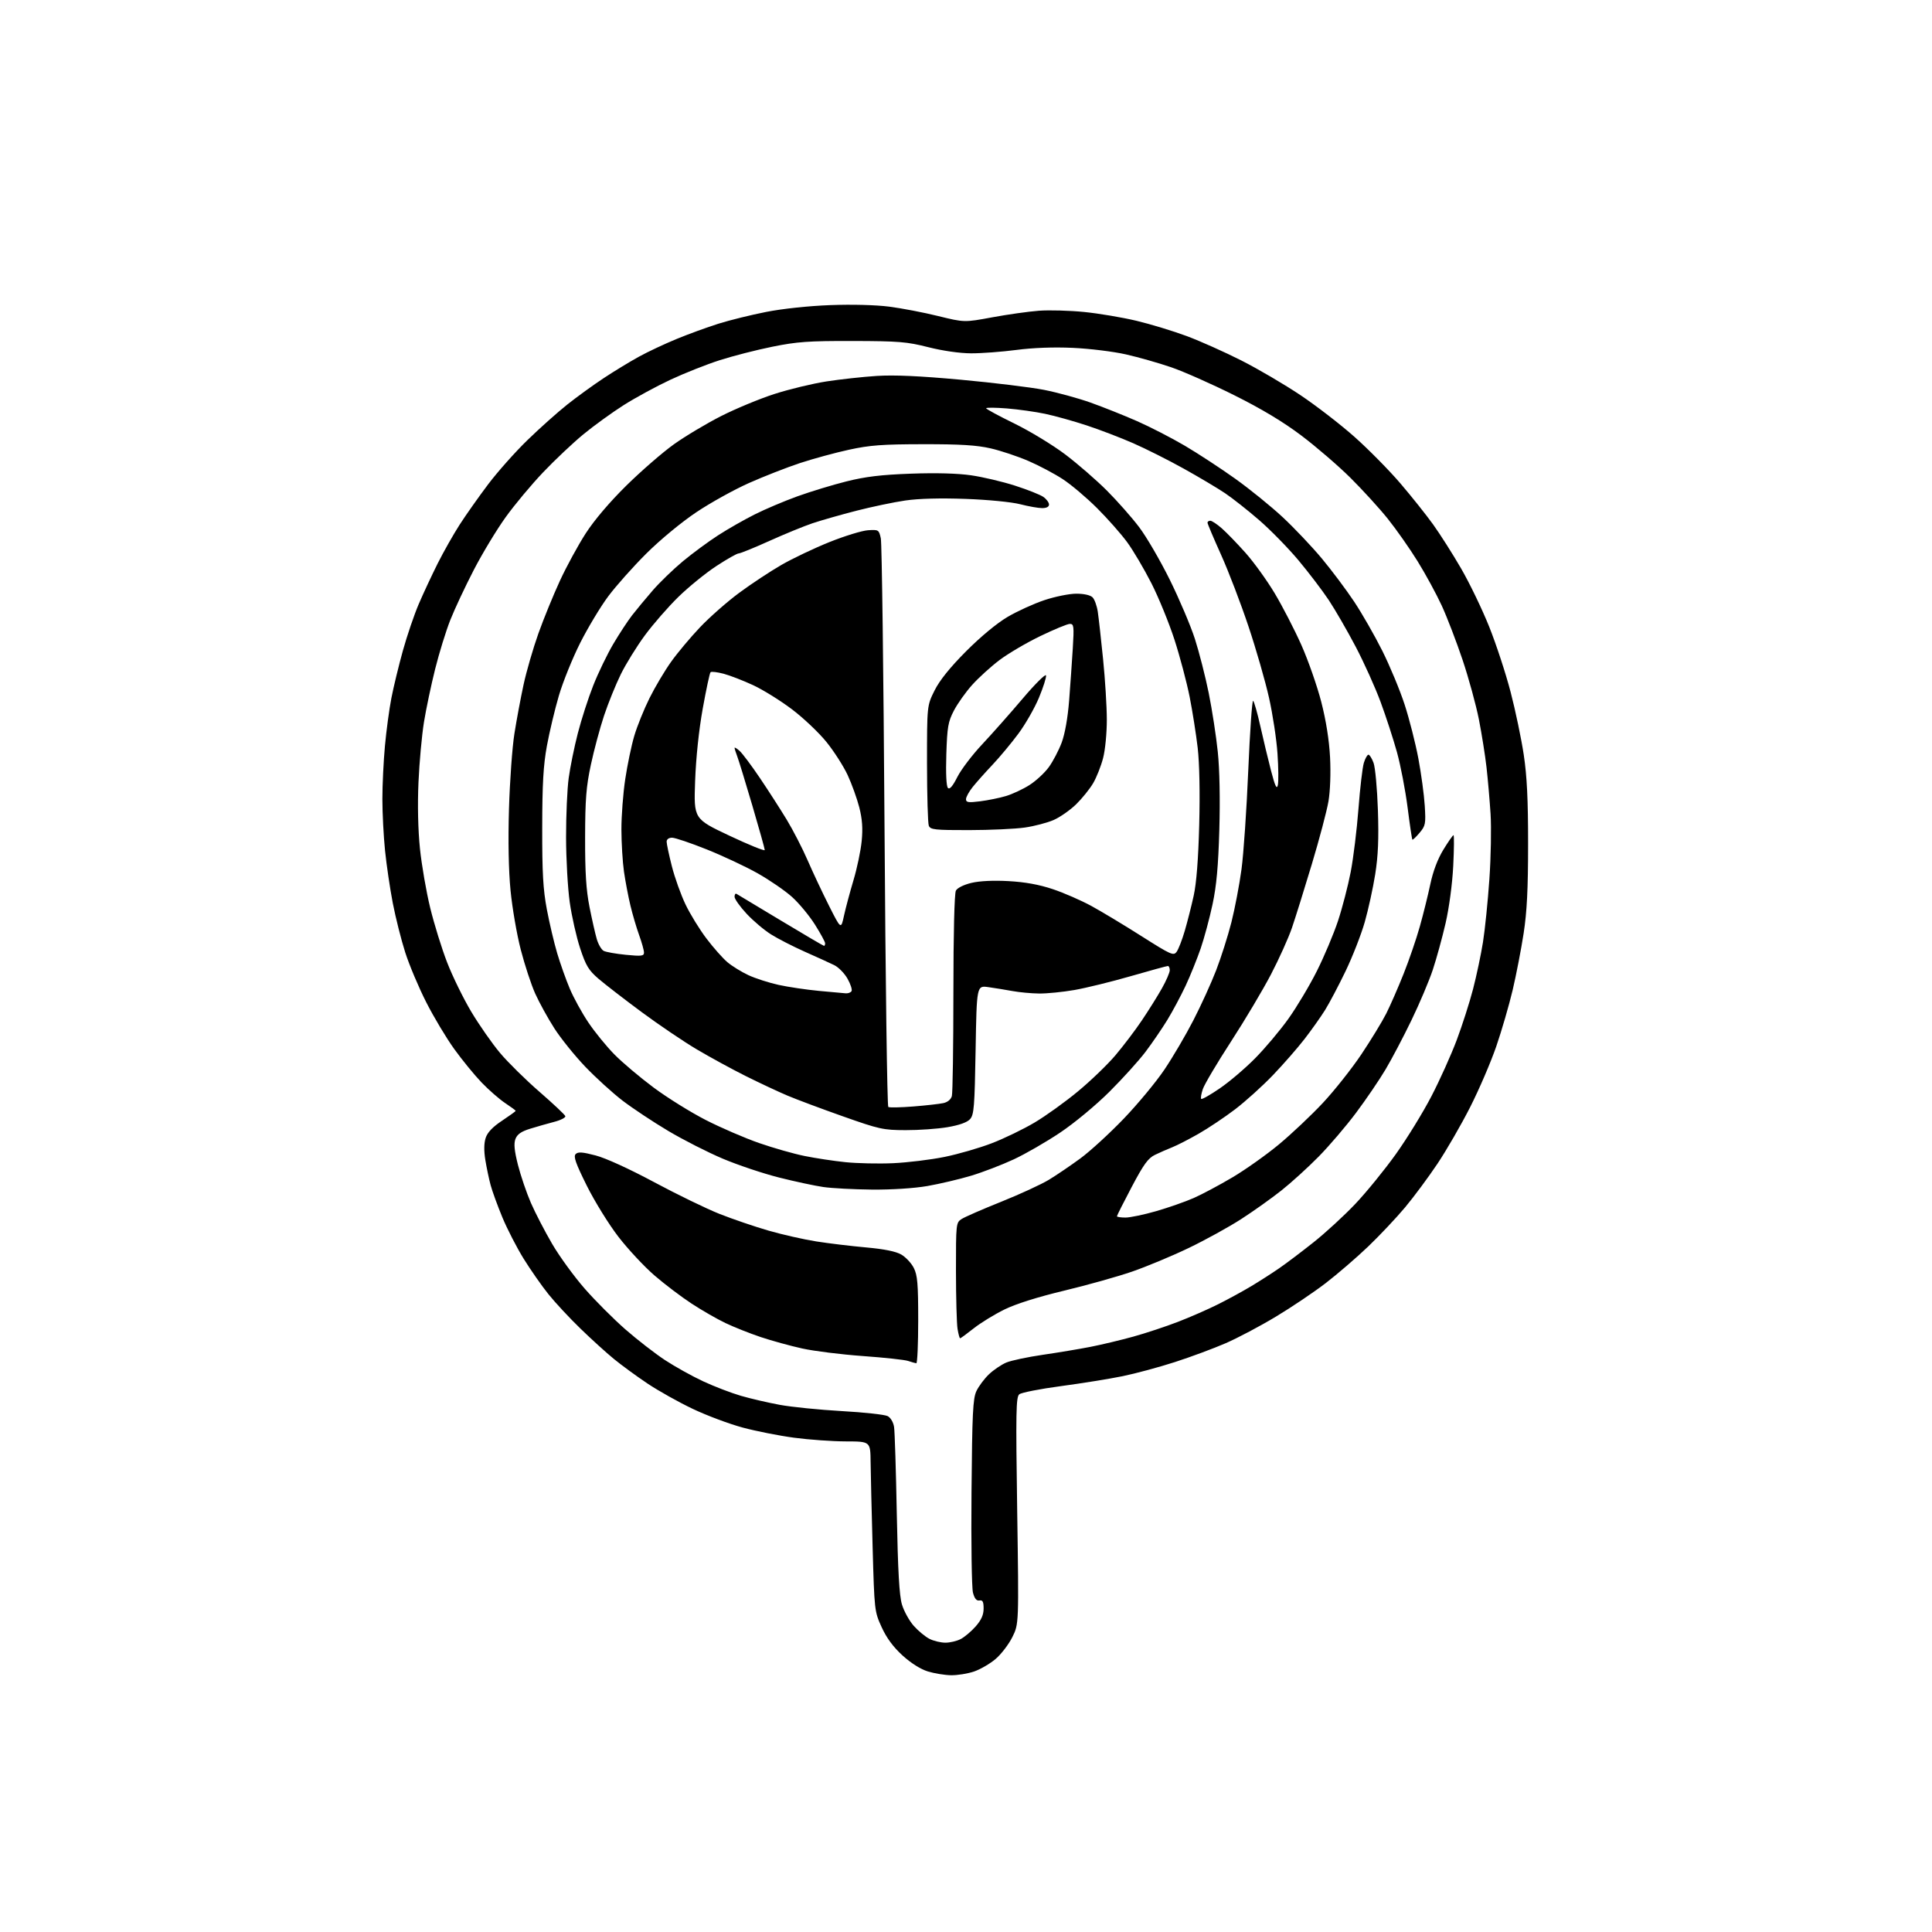 <?xml version="1.0" encoding="UTF-8" standalone="no"?>
<svg 
  version="1.1" 
  xmlns="http://www.w3.org/2000/svg" 
  xmlns:xlink="http://www.w3.org/1999/xlink" 
  xmlns:svg="http://www.w3.org/2000/svg"
  xmlns:rdf="http://www.w3.org/1999/02/22-rdf-syntax-ns#"
  xmlns:cc="http://creativecommons.org/ns#"
  xmlns:dc="http://purl.org/dc/elements/1.1/"
  viewBox="0 0 768 768"
  width="768"
  height="768"
>
<style>svg {background-color: white; }</style>"
<path stroke="none" fill="black" fill-rule="evenodd" d="M378.07,665.93C375.56,665.89 371.39,665.21 368.82,664.42C365.93,663.53 362.07,661.09 358.72,658.03C355.04,654.67 352.40,651.07 350.45,646.79C347.62,640.57 347.58,640.22 346.88,615.00C346.49,600.98 346.13,585.79 346.08,581.25C346.00,573.00 346.00,573.00 336.25,572.98C330.89,572.97 321.64,572.31 315.70,571.52C309.76,570.73 300.53,568.91 295.20,567.47C289.86,566.03 280.96,562.70 275.41,560.06C269.86,557.43 261.76,552.89 257.41,549.99C253.06,547.08 247.03,542.67 244.00,540.18C240.97,537.70 234.98,532.26 230.68,528.08C226.37,523.91 220.67,517.78 218.01,514.46C215.34,511.14 210.92,504.80 208.17,500.38C205.43,495.95 201.61,488.54 199.69,483.90C197.77,479.26 195.67,473.50 195.03,471.10C194.38,468.70 193.44,464.21 192.93,461.12C192.33,457.42 192.38,454.41 193.07,452.31C193.78,450.14 195.86,447.96 199.56,445.51C202.55,443.52 205.00,441.75 205.00,441.58C205.00,441.41 203.13,440.03 200.84,438.51C198.56,437.00 194.34,433.32 191.47,430.34C188.60,427.35 183.69,421.34 180.55,416.98C177.41,412.62 172.40,404.26 169.43,398.40C166.45,392.54 162.70,383.64 161.09,378.62C159.48,373.60 157.26,364.77 156.14,359.00C155.03,353.23 153.64,343.84 153.06,338.14C152.48,332.45 152.00,323.22 152.00,317.64C152.00,312.06 152.46,302.55 153.02,296.50C153.57,290.45 154.73,281.90 155.58,277.50C156.43,273.10 158.50,264.60 160.16,258.61C161.83,252.62 164.66,244.30 166.46,240.11C168.25,235.93 171.64,228.68 173.98,224.00C176.33,219.32 180.28,212.35 182.76,208.50C185.24,204.65 190.33,197.45 194.06,192.50C197.80,187.55 204.82,179.65 209.68,174.94C214.53,170.23 221.65,163.87 225.50,160.81C229.35,157.75 235.88,153.02 240.00,150.30C244.12,147.58 250.43,143.74 254.00,141.78C257.57,139.82 264.32,136.65 269.00,134.73C273.68,132.80 281.14,130.08 285.59,128.68C290.04,127.28 298.59,125.17 304.59,123.99C311.00,122.72 321.47,121.61 330.00,121.29C338.64,120.96 348.14,121.21 353.50,121.90C358.45,122.54 367.19,124.21 372.92,125.63C383.34,128.19 383.34,128.19 394.42,126.14C400.52,125.01 408.88,123.83 413.00,123.52C417.12,123.22 425.23,123.44 431.00,124.02C436.77,124.60 446.10,126.17 451.73,127.51C457.35,128.85 466.35,131.59 471.73,133.59C477.10,135.59 486.90,139.97 493.50,143.32C500.10,146.66 510.68,152.87 517.00,157.11C523.33,161.35 533.00,168.83 538.51,173.73C544.01,178.63 552.15,186.88 556.60,192.07C561.04,197.26 566.94,204.65 569.70,208.50C572.47,212.35 577.47,220.22 580.82,226.00C584.17,231.78 589.19,242.18 591.97,249.12C594.75,256.06 598.59,267.76 600.50,275.12C602.42,282.48 604.76,293.68 605.71,300.00C606.99,308.48 607.45,317.79 607.44,335.50C607.44,353.38 606.99,362.43 605.67,371.00C604.70,377.32 602.74,387.45 601.32,393.50C599.89,399.55 596.95,409.67 594.78,415.99C592.60,422.32 587.92,433.19 584.38,440.16C580.83,447.14 575.01,457.22 571.43,462.57C567.85,467.92 562.07,475.72 558.58,479.90C555.09,484.08 548.47,491.10 543.87,495.51C539.27,499.91 531.67,506.45 527.00,510.05C522.33,513.64 513.41,519.65 507.18,523.39C500.96,527.14 491.96,531.90 487.18,533.97C482.41,536.04 473.37,539.40 467.11,541.42C460.84,543.45 451.47,545.98 446.28,547.05C441.09,548.11 430.06,549.89 421.77,551.00C413.48,552.10 406.02,553.57 405.19,554.25C403.87,555.34 403.77,561.12 404.35,600.53C405.02,645.56 405.02,645.56 402.42,650.78C400.99,653.65 398.01,657.55 395.80,659.44C393.58,661.34 389.71,663.59 387.21,664.45C384.70,665.30 380.59,665.97 378.07,665.93zM375.80,652.99C377.61,653.00 380.36,652.35 381.90,651.55C383.44,650.75 386.12,648.49 387.85,646.52C390.10,643.95 391.00,641.93 391.00,639.42C391.00,636.70 390.63,635.98 389.33,636.21C388.18,636.41 387.39,635.47 386.77,633.11C386.27,631.24 386.01,613.24 386.19,593.11C386.46,561.84 386.74,555.99 388.13,553.00C389.03,551.08 391.28,548.06 393.13,546.30C394.98,544.54 398.10,542.44 400.05,541.62C402.00,540.81 408.52,539.43 414.55,538.55C420.57,537.68 429.10,536.25 433.50,535.39C437.90,534.53 445.55,532.70 450.50,531.33C455.45,529.96 463.44,527.31 468.27,525.45C473.09,523.59 480.29,520.44 484.27,518.44C488.24,516.45 494.20,513.20 497.50,511.21C500.80,509.23 505.75,506.05 508.50,504.15C511.25,502.26 517.39,497.62 522.15,493.84C526.90,490.07 534.39,483.19 538.79,478.54C543.18,473.90 550.42,465.01 554.86,458.80C559.30,452.58 565.66,442.24 568.99,435.82C572.33,429.39 576.85,419.34 579.05,413.49C581.25,407.64 584.18,398.50 585.56,393.18C586.94,387.86 588.72,379.45 589.51,374.50C590.30,369.55 591.44,358.30 592.05,349.50C592.67,340.70 592.87,329.00 592.52,323.50C592.16,318.00 591.44,309.68 590.91,305.00C590.38,300.32 589.02,291.77 587.89,286.00C586.75,280.23 583.83,269.57 581.40,262.32C578.96,255.07 575.25,245.40 573.15,240.82C571.04,236.24 566.73,228.30 563.56,223.18C560.39,218.05 555.03,210.42 551.65,206.20C548.27,201.99 541.56,194.64 536.75,189.87C531.93,185.10 523.20,177.58 517.34,173.16C510.08,167.68 501.56,162.56 490.59,157.09C481.74,152.67 470.47,147.67 465.55,145.99C460.63,144.30 452.53,142.00 447.55,140.87C442.57,139.74 433.10,138.58 426.50,138.28C418.89,137.93 410.66,138.23 404.00,139.11C398.23,139.86 390.12,140.47 386.00,140.45C381.48,140.43 374.72,139.46 369.00,138.01C360.54,135.86 357.26,135.59 339.00,135.55C321.39,135.51 316.88,135.83 307.05,137.82C300.75,139.09 291.32,141.51 286.11,143.18C280.89,144.85 272.06,148.35 266.48,150.96C260.91,153.57 252.55,158.11 247.92,161.05C243.29,163.99 236.08,169.21 231.90,172.65C227.72,176.10 220.52,182.89 215.90,187.75C211.27,192.62 204.58,200.62 201.04,205.55C197.49,210.47 191.79,219.90 188.37,226.50C184.95,233.10 180.74,242.07 179.01,246.44C177.28,250.81 174.57,259.58 172.98,265.94C171.39,272.30 169.39,281.77 168.54,287.00C167.69,292.23 166.70,303.02 166.35,311.00C165.95,320.05 166.18,329.96 166.94,337.37C167.62,343.90 169.45,354.50 171.02,360.92C172.59,367.35 175.62,377.12 177.76,382.63C179.90,388.14 184.21,396.94 187.34,402.19C190.48,407.44 195.62,414.81 198.77,418.56C201.92,422.31 208.97,429.25 214.44,434.00C219.90,438.74 224.53,443.10 224.72,443.67C224.92,444.25 222.92,445.28 220.29,445.96C217.65,446.65 213.33,447.88 210.69,448.70C207.18,449.79 205.61,450.90 204.90,452.75C204.19,454.62 204.46,457.39 205.90,463.09C206.99,467.37 209.30,474.16 211.05,478.19C212.81,482.21 216.61,489.55 219.51,494.50C222.40,499.45 228.21,507.43 232.41,512.23C236.60,517.03 243.89,524.32 248.59,528.44C253.29,532.55 260.36,538.03 264.30,540.63C268.24,543.22 275.07,547.02 279.48,549.08C283.89,551.13 290.65,553.73 294.50,554.85C298.35,555.97 305.32,557.59 310.00,558.45C314.68,559.31 325.77,560.43 334.66,560.93C343.56,561.43 351.75,562.33 352.87,562.93C354.06,563.57 355.12,565.38 355.41,567.26C355.68,569.04 356.17,584.55 356.49,601.72C356.93,624.49 357.48,634.24 358.53,637.78C359.32,640.45 361.44,644.28 363.23,646.30C365.03,648.32 367.85,650.65 369.50,651.48C371.15,652.31 373.98,652.99 375.80,652.99zM364.25,541.92C363.84,541.88 362.38,541.46 361.00,541.00C359.62,540.53 351.52,539.66 343.00,539.05C334.48,538.44 323.63,537.09 318.91,536.05C314.19,535.01 306.76,532.96 302.41,531.51C298.06,530.05 291.77,527.55 288.44,525.96C285.10,524.38 279.03,520.89 274.94,518.21C270.85,515.54 264.19,510.49 260.14,506.99C256.09,503.49 249.66,496.60 245.85,491.67C242.04,486.74 236.39,477.61 233.27,471.35C228.83,462.42 227.88,459.72 228.84,458.76C229.79,457.81 231.50,457.93 236.78,459.31C240.77,460.35 250.19,464.65 260.00,469.91C269.07,474.78 280.77,480.46 286.00,482.54C291.23,484.61 300.00,487.60 305.50,489.19C311.00,490.78 319.55,492.71 324.50,493.49C329.45,494.27 338.35,495.34 344.27,495.87C351.51,496.52 356.10,497.45 358.27,498.70C360.05,499.73 362.29,502.13 363.25,504.03C364.71,506.93 365.00,510.32 365.00,524.75C365.00,534.24 364.66,541.96 364.25,541.92zM381.66,532.00C381.44,532.00 380.98,530.31 380.64,528.25C380.30,526.19 380.02,515.85 380.01,505.27C380.00,486.43 380.04,486.02 382.25,484.58C383.49,483.78 390.57,480.68 398.00,477.71C405.43,474.73 413.98,470.79 417.00,468.95C420.02,467.11 425.65,463.29 429.50,460.46C433.35,457.63 441.09,450.54 446.70,444.70C452.30,438.86 459.60,430.06 462.91,425.13C466.22,420.21 471.39,411.41 474.39,405.57C477.40,399.73 481.47,390.81 483.43,385.73C485.39,380.65 488.13,372.04 489.51,366.60C490.88,361.15 492.69,351.70 493.51,345.60C494.34,339.49 495.55,321.82 496.20,306.31C496.86,290.81 497.73,278.33 498.13,278.58C498.53,278.83 499.84,283.41 501.03,288.77C502.23,294.12 504.14,302.10 505.29,306.50C506.86,312.51 507.52,313.91 507.95,312.14C508.27,310.84 508.21,305.16 507.82,299.53C507.44,293.90 505.93,283.94 504.46,277.39C503.00,270.85 499.33,258.07 496.29,249.00C493.26,239.93 488.36,227.11 485.39,220.53C482.43,213.95 480.00,208.21 480.00,207.78C480.00,207.35 480.50,207.00 481.12,207.00C481.73,207.00 483.79,208.36 485.69,210.03C487.59,211.70 491.83,216.08 495.13,219.78C498.42,223.48 503.64,230.71 506.71,235.84C509.79,240.98 514.55,250.21 517.29,256.34C520.02,262.48 523.59,272.68 525.22,279.00C527.14,286.47 528.36,294.21 528.72,301.07C529.04,307.35 528.78,314.46 528.08,318.57C527.43,322.38 524.46,333.60 521.48,343.50C518.51,353.40 514.95,364.78 513.58,368.80C512.21,372.81 508.46,381.14 505.25,387.30C502.04,393.46 494.89,405.48 489.36,414.00C483.83,422.52 478.78,431.04 478.15,432.91C477.51,434.79 477.22,436.55 477.50,436.83C477.78,437.12 481.09,435.24 484.86,432.66C488.63,430.09 494.94,424.73 498.88,420.74C502.83,416.76 508.79,409.68 512.14,405.00C515.48,400.32 520.59,391.77 523.48,386.00C526.38,380.23 530.15,371.27 531.87,366.10C533.58,360.93 535.86,352.15 536.93,346.60C538.00,341.04 539.38,329.75 540.01,321.50C540.64,313.25 541.60,305.04 542.15,303.25C542.70,301.46 543.53,300.00 543.98,300.00C544.43,300.00 545.35,301.46 546.01,303.25C546.68,305.04 547.45,313.49 547.74,322.03C548.12,333.47 547.83,340.18 546.67,347.53C545.80,353.01 543.93,361.55 542.52,366.50C541.11,371.45 537.68,380.23 534.91,386.00C532.13,391.77 528.45,398.75 526.74,401.50C525.02,404.25 521.35,409.43 518.59,413.00C515.83,416.57 510.18,423.04 506.03,427.37C501.89,431.69 495.12,437.80 491.00,440.95C486.88,444.09 480.35,448.46 476.50,450.66C472.65,452.86 467.93,455.29 466.00,456.05C464.07,456.81 460.98,458.17 459.12,459.07C456.39,460.39 454.62,462.83 449.87,471.83C446.64,477.95 444.00,483.19 444.00,483.48C444.00,483.76 445.52,484.00 447.39,484.00C449.25,484.00 454.76,482.85 459.64,481.44C464.51,480.03 471.20,477.69 474.50,476.24C477.80,474.79 484.72,471.10 489.87,468.05C495.03,465.00 503.35,459.10 508.37,454.94C513.39,450.77 521.26,443.35 525.85,438.44C530.45,433.52 537.33,424.83 541.16,419.12C544.98,413.41 549.42,406.13 551.04,402.93C552.65,399.73 555.76,392.63 557.94,387.15C560.13,381.66 563.03,373.20 564.39,368.34C565.76,363.48 567.64,355.90 568.57,351.50C569.66,346.33 571.50,341.46 573.77,337.75C575.70,334.59 577.51,332.00 577.79,332.00C578.07,332.00 578.02,337.51 577.68,344.25C577.31,351.46 576.06,360.82 574.64,367.00C573.31,372.77 571.02,381.10 569.56,385.50C568.10,389.90 564.29,398.90 561.10,405.50C557.92,412.10 553.27,420.93 550.78,425.12C548.29,429.32 543.01,437.07 539.06,442.35C535.11,447.64 528.41,455.47 524.19,459.77C519.96,464.07 513.30,470.12 509.38,473.23C505.47,476.33 498.27,481.46 493.38,484.61C488.50,487.76 479.10,492.94 472.50,496.11C465.90,499.28 455.77,503.50 450.00,505.49C444.23,507.48 432.07,510.89 423.00,513.06C412.53,515.57 403.87,518.30 399.31,520.53C395.35,522.47 389.85,525.84 387.08,528.03C384.32,530.21 381.88,532.00 381.66,532.00zM346.62,472.88C339.40,472.81 330.71,472.35 327.30,471.86C323.90,471.37 315.96,469.67 309.67,468.08C303.38,466.50 293.34,463.13 287.36,460.61C281.39,458.09 271.60,453.11 265.62,449.55C259.63,445.99 251.47,440.57 247.48,437.52C243.50,434.47 236.81,428.38 232.62,424.00C228.43,419.61 222.91,412.76 220.35,408.76C217.79,404.77 214.38,398.57 212.77,395.00C211.16,391.43 208.57,383.55 207.01,377.50C205.44,371.45 203.62,360.88 202.95,354.00C202.17,346.02 201.95,334.26 202.33,321.50C202.66,310.50 203.62,297.08 204.48,291.68C205.33,286.27 206.97,277.50 208.12,272.18C209.27,266.85 211.93,257.69 214.02,251.81C216.12,245.93 219.98,236.48 222.60,230.81C225.22,225.14 229.83,216.68 232.85,212.00C236.27,206.71 242.38,199.53 249.01,193.00C254.88,187.22 263.34,179.88 267.81,176.67C272.29,173.46 280.74,168.41 286.59,165.43C292.44,162.46 302.01,158.49 307.86,156.61C313.71,154.72 323.00,152.49 328.50,151.63C334.00,150.78 343.00,149.79 348.50,149.44C355.46,148.99 365.64,149.45 381.99,150.95C394.90,152.14 409.75,153.94 414.99,154.97C420.22,156.00 428.55,158.27 433.50,160.03C438.45,161.79 446.77,165.11 452.00,167.41C457.23,169.71 465.77,174.11 471.00,177.19C476.23,180.27 485.23,186.16 491.00,190.28C496.77,194.40 505.29,201.30 509.93,205.63C514.57,209.96 521.57,217.35 525.49,222.06C529.41,226.77 535.17,234.46 538.29,239.15C541.41,243.84 546.45,252.63 549.48,258.69C552.51,264.75 556.51,274.38 558.37,280.10C560.23,285.82 562.68,295.45 563.82,301.50C564.95,307.55 566.10,315.99 566.36,320.26C566.81,327.48 566.67,328.24 564.30,331.06C562.90,332.72 561.61,333.94 561.44,333.77C561.27,333.60 560.41,327.84 559.54,320.98C558.66,314.12 556.76,304.23 555.31,299.00C553.86,293.77 550.94,284.80 548.81,279.05C546.69,273.30 542.23,263.40 538.90,257.06C535.56,250.71 530.74,242.37 528.18,238.51C525.61,234.66 520.19,227.54 516.13,222.69C512.06,217.84 505.09,210.71 500.62,206.83C496.15,202.95 490.02,198.11 487.00,196.07C483.98,194.04 476.55,189.62 470.50,186.26C464.45,182.89 455.43,178.36 450.45,176.18C445.47,174.00 437.14,170.81 431.95,169.10C426.75,167.39 419.35,165.32 415.50,164.51C411.65,163.69 404.79,162.73 400.25,162.36C395.71,162.00 392.00,161.97 392.00,162.29C392.00,162.60 397.06,165.34 403.25,168.37C409.44,171.39 418.55,176.94 423.50,180.68C428.45,184.43 435.87,190.88 440.00,195.01C444.12,199.14 449.89,205.66 452.80,209.51C455.72,213.35 461.22,222.80 465.03,230.50C468.83,238.20 473.32,248.78 475.00,254.00C476.68,259.23 479.15,268.90 480.49,275.50C481.82,282.10 483.45,292.62 484.09,298.88C484.82,305.93 485.05,317.74 484.70,329.88C484.28,344.36 483.58,352.12 482.00,359.50C480.83,365.00 478.71,372.88 477.30,377.00C475.88,381.12 473.19,387.80 471.31,391.83C469.42,395.85 466.15,401.98 464.03,405.45C461.91,408.91 458.01,414.61 455.36,418.12C452.71,421.63 446.25,428.77 441.00,434.00C435.62,439.36 427.09,446.43 421.45,450.21C415.95,453.90 407.64,458.70 402.97,460.87C398.31,463.04 390.68,465.97 386.00,467.38C381.32,468.78 373.50,470.62 368.62,471.47C363.31,472.38 354.46,472.95 346.62,472.88zM355.00,462.39C360.77,462.13 369.97,461.01 375.43,459.90C380.90,458.79 389.40,456.33 394.32,454.43C399.25,452.53 406.87,448.84 411.26,446.23C415.65,443.63 423.38,438.08 428.44,433.89C433.50,429.71 440.21,423.25 443.36,419.54C446.50,415.83 451.25,409.58 453.89,405.65C456.54,401.72 460.13,395.99 461.86,392.92C463.59,389.85 465.00,386.59 465.00,385.67C465.00,384.75 464.66,384.00 464.24,384.00C463.83,384.00 457.19,385.82 449.49,388.04C441.80,390.26 431.73,392.73 427.12,393.54C422.51,394.34 416.21,394.97 413.12,394.94C410.03,394.91 405.25,394.47 402.50,393.96C399.75,393.46 395.42,392.75 392.88,392.40C388.26,391.75 388.26,391.75 387.82,417.34C387.43,440.06 387.18,443.15 385.60,444.89C384.44,446.17 381.35,447.27 376.66,448.07C372.72,448.74 365.23,449.27 360.00,449.25C351.08,449.23 349.56,448.89 335.00,443.74C326.48,440.73 316.57,437.02 313.00,435.51C309.43,434.00 302.00,430.52 296.50,427.78C291.00,425.03 282.23,420.25 277.00,417.15C271.77,414.06 261.88,407.36 255.00,402.27C248.12,397.18 240.43,391.23 237.90,389.06C233.99,385.69 232.90,383.89 230.62,376.98C229.14,372.52 227.28,364.28 226.48,358.68C225.69,353.08 225.03,341.45 225.02,332.82C225.01,324.20 225.47,313.62 226.06,309.32C226.64,305.02 228.27,297.00 229.69,291.50C231.10,286.00 233.86,277.45 235.82,272.50C237.77,267.55 241.34,260.16 243.74,256.07C246.14,251.99 249.54,246.82 251.28,244.57C253.02,242.33 256.71,237.89 259.47,234.70C262.24,231.50 267.65,226.28 271.50,223.08C275.35,219.89 281.65,215.25 285.50,212.77C289.35,210.28 295.86,206.57 299.97,204.51C304.07,202.44 311.72,199.20 316.97,197.30C322.21,195.41 331.00,192.73 336.50,191.36C344.09,189.46 350.26,188.72 362.10,188.29C372.15,187.93 380.68,188.16 386.10,188.95C390.72,189.62 398.55,191.47 403.50,193.06C408.45,194.65 413.51,196.66 414.75,197.53C415.99,198.40 417.00,199.76 417.00,200.56C417.00,201.47 415.99,201.99 414.25,201.98C412.74,201.98 408.80,201.28 405.50,200.43C402.10,199.56 392.72,198.64 383.85,198.32C373.77,197.95 365.22,198.18 359.85,198.96C355.26,199.63 346.48,201.47 340.34,203.05C334.20,204.63 326.38,206.86 322.96,208.01C319.55,209.16 311.82,212.33 305.79,215.05C299.76,217.77 294.28,220.00 293.61,220.00C292.95,220.00 288.94,222.27 284.71,225.05C280.48,227.83 273.70,233.34 269.65,237.30C265.60,241.26 259.63,248.11 256.37,252.53C253.12,256.94 248.80,263.92 246.78,268.03C244.76,272.14 241.76,279.55 240.11,284.50C238.47,289.45 236.11,298.23 234.88,304.00C233.02,312.67 232.62,317.72 232.59,333.00C232.56,346.85 233.00,353.76 234.33,360.50C235.31,365.45 236.62,371.21 237.23,373.31C237.85,375.40 239.07,377.50 239.96,377.98C240.84,378.45 244.81,379.16 248.78,379.55C255.01,380.16 256.00,380.04 256.00,378.67C256.00,377.79 255.14,374.70 254.09,371.79C253.03,368.88 251.47,363.57 250.61,360.00C249.75,356.43 248.60,350.35 248.04,346.50C247.49,342.65 247.03,335.11 247.02,329.74C247.01,324.38 247.69,315.38 248.54,309.74C249.38,304.11 251.00,296.35 252.14,292.50C253.28,288.65 256.01,281.90 258.20,277.50C260.39,273.10 264.25,266.60 266.79,263.05C269.32,259.50 274.50,253.32 278.30,249.32C282.10,245.32 289.10,239.16 293.86,235.64C298.61,232.13 306.14,227.15 310.60,224.58C315.05,222.01 323.65,217.92 329.70,215.49C335.75,213.06 342.66,210.94 345.04,210.78C349.25,210.51 349.39,210.60 350.14,214.00C350.56,215.93 351.22,267.45 351.61,328.50C351.99,389.55 352.67,439.74 353.11,440.04C353.56,440.33 358.04,440.24 363.08,439.84C368.11,439.44 373.48,438.83 375.01,438.50C376.73,438.12 378.02,437.04 378.38,435.69C378.71,434.49 378.98,416.03 378.99,394.68C378.99,371.30 379.39,355.14 379.98,354.04C380.55,352.96 383.09,351.70 386.13,350.97C389.39,350.19 394.87,349.92 400.91,350.26C407.49,350.62 413.02,351.62 418.50,353.45C422.90,354.92 429.83,357.95 433.90,360.17C437.97,362.40 446.95,367.80 453.85,372.19C465.54,379.60 466.50,380.03 467.73,378.35C468.46,377.36 469.91,373.61 470.96,370.03C472.01,366.44 473.62,360.12 474.52,356.00C475.61,351.06 476.35,341.46 476.71,327.85C477.04,315.20 476.80,303.37 476.11,297.35C475.48,291.93 474.04,282.77 472.90,277.00C471.75,271.23 469.05,261.03 466.89,254.35C464.73,247.67 460.59,237.54 457.70,231.85C454.80,226.16 450.46,218.80 448.04,215.50C445.62,212.20 440.24,206.11 436.07,201.96C431.91,197.81 425.80,192.65 422.50,190.49C419.21,188.33 413.05,185.07 408.82,183.24C404.59,181.42 397.84,179.16 393.82,178.24C388.28,176.96 381.77,176.56 367.00,176.58C350.78,176.60 345.82,176.96 337.50,178.77C332.00,179.96 323.23,182.36 318.00,184.08C312.77,185.81 303.66,189.37 297.75,192.00C291.84,194.63 282.40,199.86 276.77,203.64C270.90,207.57 262.45,214.55 256.97,220.00C251.72,225.22 244.90,232.88 241.82,237.00C238.74,241.12 233.73,249.45 230.67,255.50C227.62,261.55 223.79,271.00 222.17,276.50C220.55,282.00 218.41,291.00 217.40,296.50C215.99,304.21 215.56,311.65 215.54,329.00C215.51,346.94 215.88,353.53 217.38,361.50C218.42,367.00 220.28,374.88 221.51,379.00C222.74,383.12 224.98,389.43 226.49,393.00C227.99,396.57 231.30,402.61 233.85,406.40C236.39,410.20 241.06,415.93 244.23,419.15C247.39,422.37 254.43,428.30 259.85,432.34C265.28,436.38 274.62,442.19 280.61,445.25C286.60,448.31 296.12,452.42 301.77,454.38C307.42,456.34 315.54,458.66 319.82,459.52C324.10,460.39 331.40,461.50 336.05,461.98C340.70,462.46 349.23,462.65 355.00,462.39zM336.19,394.86C337.12,394.94 338.16,394.55 338.50,394.00C338.84,393.44 338.13,391.23 336.92,389.08C335.72,386.93 333.32,384.48 331.61,383.65C329.90,382.81 324.68,380.43 320.00,378.36C315.32,376.28 309.25,373.17 306.50,371.44C303.75,369.72 299.36,366.00 296.75,363.19C294.14,360.38 292.00,357.36 292.00,356.48C292.00,355.60 292.34,355.07 292.75,355.31C293.16,355.54 301.07,360.30 310.32,365.87C319.57,371.44 327.33,376.00 327.57,376.00C327.81,376.00 328.00,375.54 328.00,374.98C328.00,374.41 326.17,371.05 323.93,367.50C321.69,363.96 317.59,359.02 314.83,356.54C312.06,354.05 305.91,349.82 301.15,347.14C296.39,344.46 287.28,340.19 280.90,337.64C274.52,335.09 268.34,333.00 267.15,333.00C265.86,333.00 265.00,333.63 265.00,334.58C265.00,335.45 265.93,339.84 267.07,344.33C268.21,348.83 270.65,355.65 272.49,359.50C274.33,363.35 278.08,369.46 280.83,373.08C283.57,376.70 287.32,380.94 289.16,382.49C291.00,384.04 294.75,386.36 297.50,387.64C300.25,388.92 305.65,390.66 309.50,391.51C313.35,392.35 320.55,393.42 325.50,393.89C330.45,394.35 335.26,394.79 336.19,394.86zM335.50,364.00C336.16,360.98 337.86,354.63 339.27,349.90C340.69,345.17 342.16,338.17 342.53,334.35C343.03,329.29 342.77,325.65 341.58,320.95C340.67,317.40 338.58,311.61 336.94,308.07C335.29,304.54 331.50,298.62 328.51,294.93C325.53,291.24 319.36,285.39 314.79,281.94C310.23,278.49 303.30,274.19 299.39,272.37C295.47,270.55 290.20,268.51 287.67,267.83C285.14,267.16 282.79,266.88 282.45,267.22C282.11,267.56 280.72,274.06 279.35,281.67C277.81,290.23 276.66,301.21 276.32,310.50C275.78,325.50 275.78,325.50 289.89,332.17C297.65,335.83 304.00,338.41 304.00,337.90C304.00,337.39 301.78,329.44 299.07,320.24C296.36,311.03 293.66,302.23 293.07,300.68C292.48,299.14 292.00,297.60 292.00,297.28C292.00,296.96 292.92,297.52 294.04,298.53C295.16,299.55 298.79,304.40 302.10,309.31C305.42,314.22 310.19,321.65 312.72,325.81C315.24,329.97 319.00,337.26 321.06,342.02C323.12,346.77 326.95,354.90 329.56,360.08C334.31,369.50 334.31,369.50 335.50,364.00zM385.22,329.98C371.59,330.00 369.86,329.81 369.22,328.25C368.83,327.29 368.51,316.15 368.50,303.50C368.50,280.50 368.50,280.50 371.49,274.50C373.51,270.45 377.58,265.39 383.99,258.94C389.75,253.15 396.26,247.75 400.50,245.25C404.35,242.98 410.95,239.97 415.18,238.56C419.40,237.15 425.10,236.00 427.85,236.00C430.89,236.00 433.43,236.57 434.31,237.45C435.11,238.25 436.04,240.84 436.39,243.20C436.74,245.57 437.69,254.03 438.49,262.00C439.30,269.98 439.97,280.79 439.98,286.04C439.99,291.39 439.34,298.13 438.49,301.38C437.66,304.57 435.88,309.05 434.54,311.34C433.19,313.63 430.16,317.39 427.80,319.70C425.43,322.01 421.43,324.82 418.89,325.94C416.36,327.05 411.18,328.42 407.39,328.96C403.60,329.51 393.62,329.97 385.22,329.98zM389.60,318.53C392.69,318.14 397.30,317.21 399.85,316.45C402.41,315.69 406.62,313.73 409.21,312.08C411.80,310.44 415.27,307.23 416.93,304.94C418.58,302.66 420.88,298.27 422.03,295.20C423.32,291.74 424.45,285.39 424.99,278.55C425.46,272.47 426.12,263.11 426.45,257.75C426.99,248.86 426.88,248.00 425.27,248.01C424.30,248.02 419.00,250.21 413.50,252.87C408.00,255.53 400.71,259.82 397.30,262.40C393.89,264.98 389.01,269.41 386.46,272.25C383.91,275.09 380.65,279.68 379.20,282.45C376.88,286.92 376.53,288.91 376.18,299.84C375.94,307.49 376.18,312.58 376.82,313.22C377.52,313.92 378.70,312.55 380.56,308.87C382.05,305.92 386.48,300.09 390.39,295.93C394.30,291.76 401.55,283.58 406.50,277.74C411.45,271.90 415.64,267.74 415.81,268.49C415.98,269.24 414.71,273.24 412.99,277.37C411.27,281.50 407.58,287.95 404.79,291.69C402.01,295.44 397.39,300.98 394.54,304.00C391.68,307.02 388.14,311.00 386.67,312.83C385.20,314.66 384.00,316.85 384.00,317.69C384.00,318.98 384.92,319.12 389.60,318.53z" />

</svg>